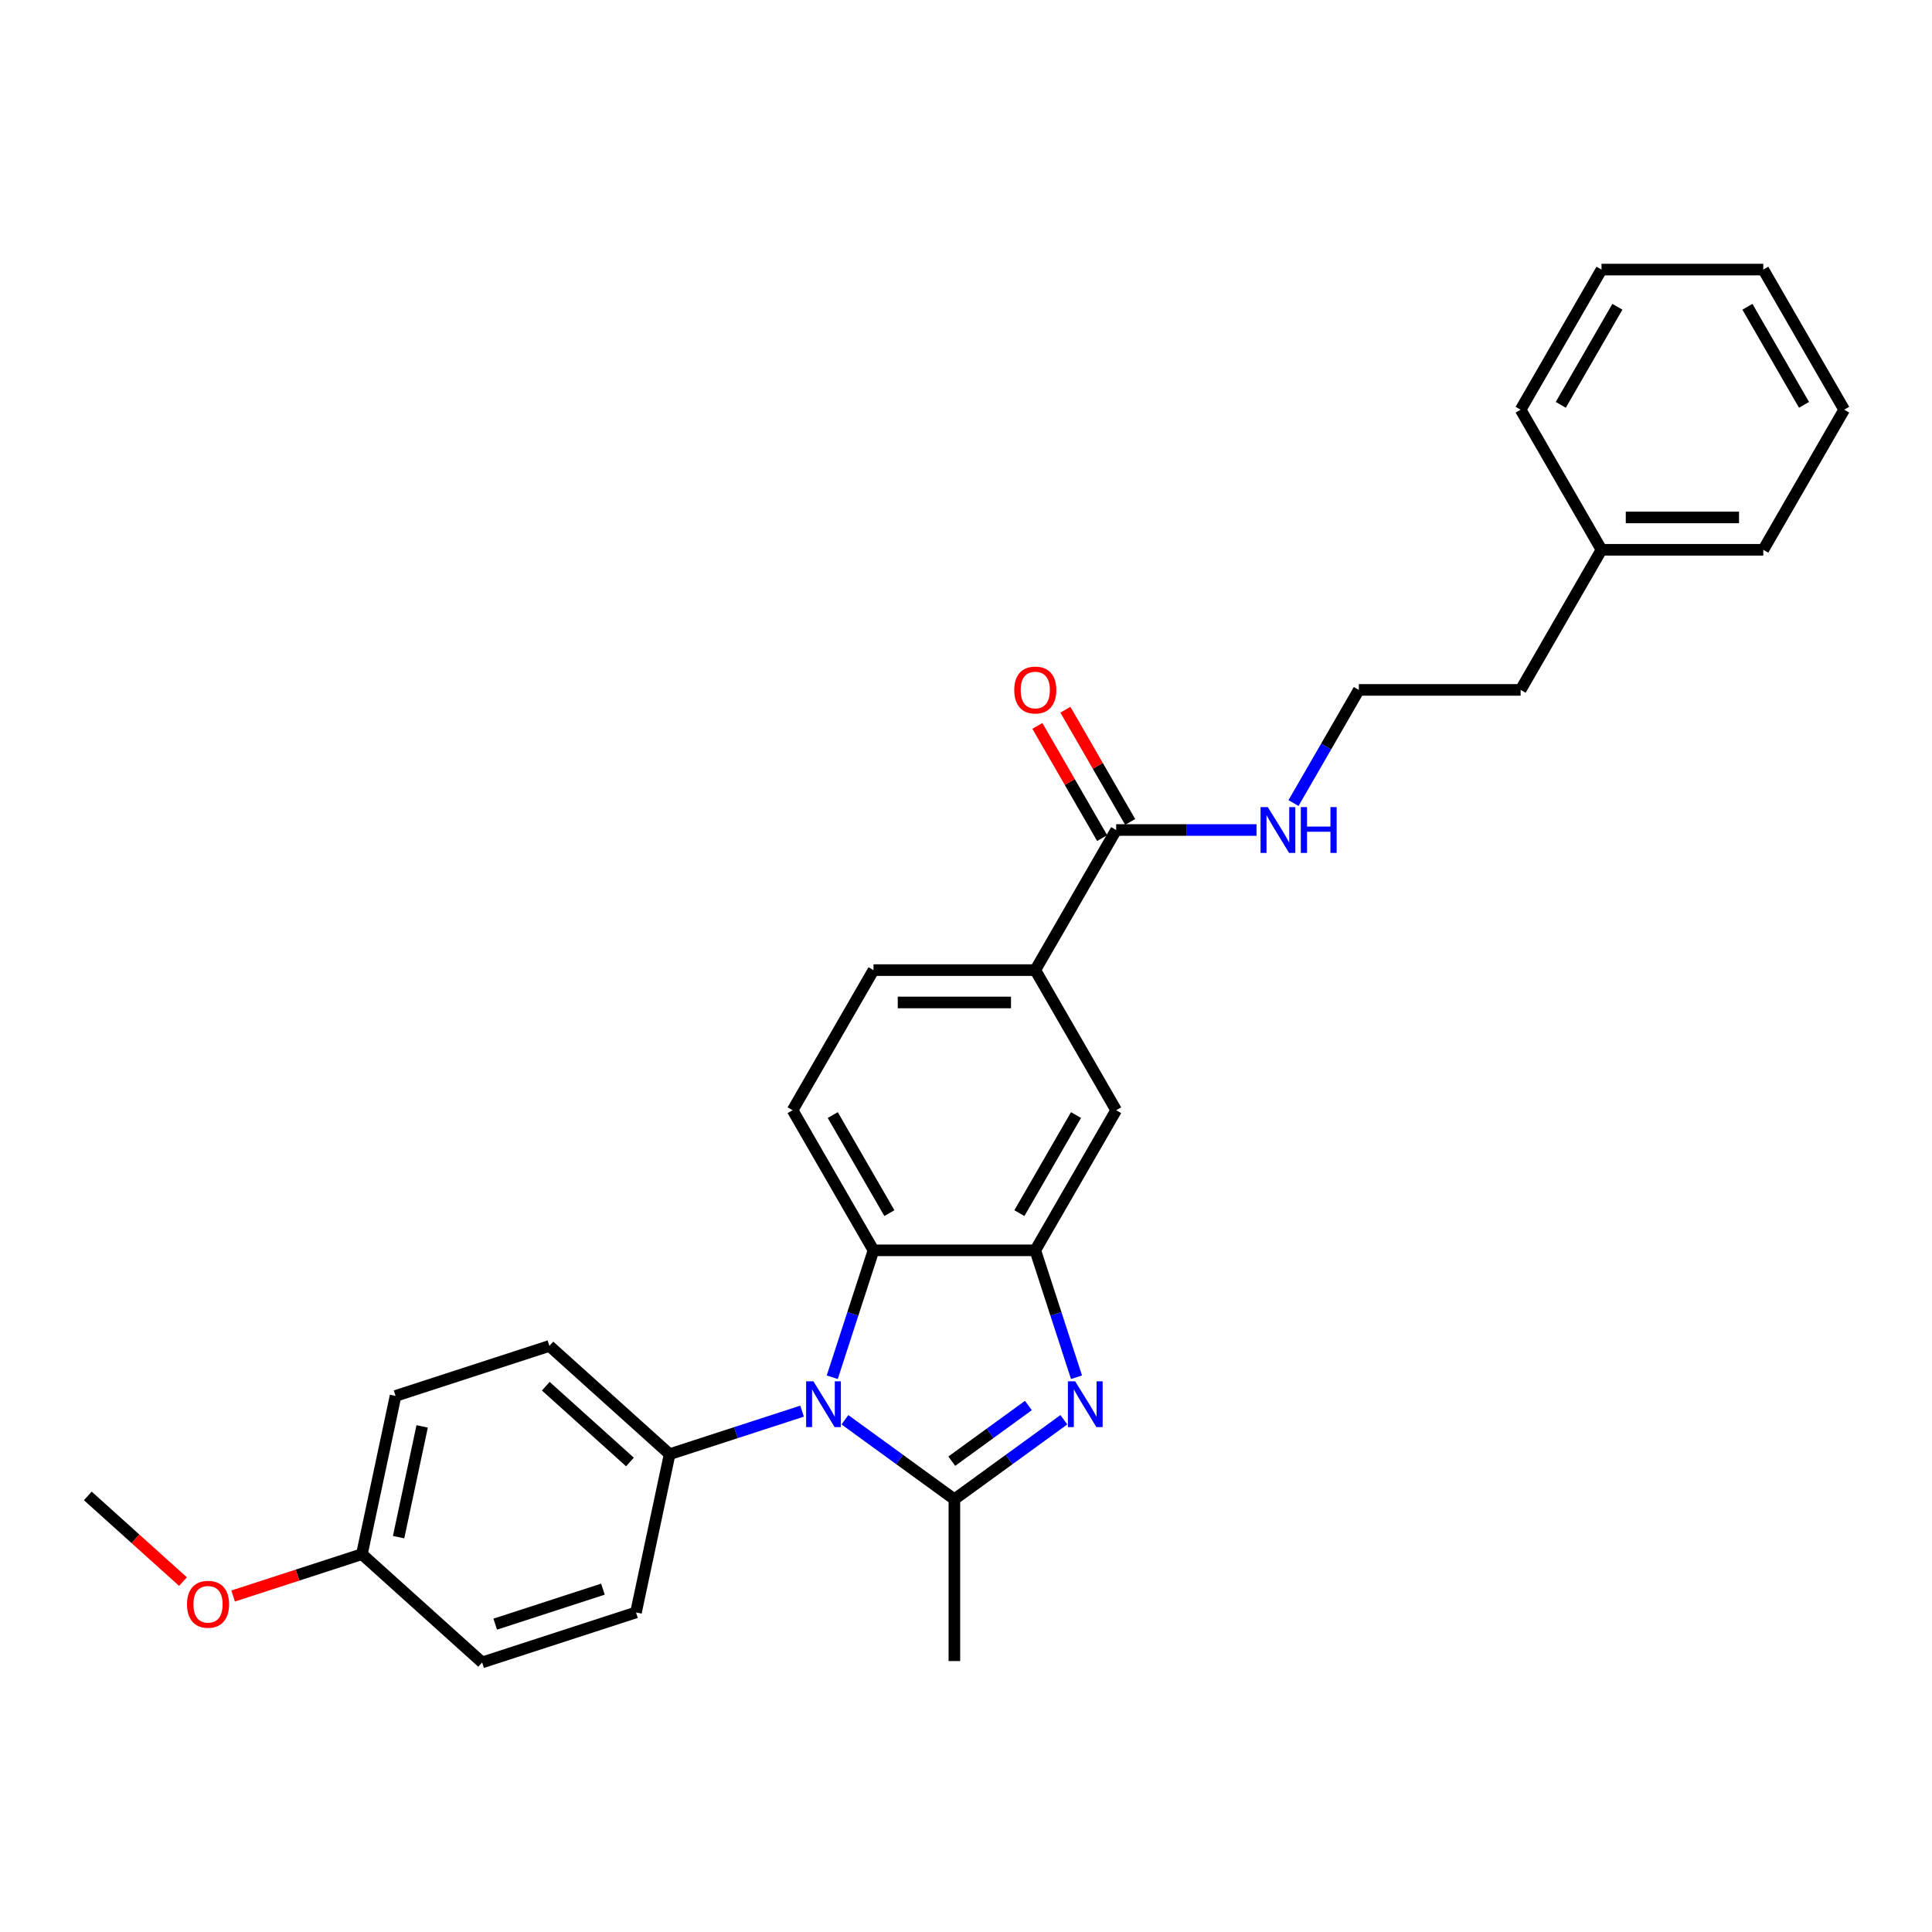 <?xml version='1.0' encoding='iso-8859-1'?>
<svg version='1.1' baseProfile='full'
              xmlns='http://www.w3.org/2000/svg'
                      xmlns:rdkit='http://www.rdkit.org/xml'
                      xmlns:xlink='http://www.w3.org/1999/xlink'
                  xml:space='preserve'
width='1000px' height='1000px' viewBox='0 0 1000 1000'>
<!-- END OF HEADER -->
<rect style='opacity:1.0;fill:#FFFFFF;stroke:none' width='1000' height='1000' x='0' y='0'> </rect>
<path class='bond-0' d='M 493.987,776.026 L 465.658,755.444' style='fill:none;fill-rule:evenodd;stroke:#000000;stroke-width:6px;stroke-linecap:butt;stroke-linejoin:miter;stroke-opacity:1' />
<path class='bond-0' d='M 465.658,755.444 L 437.329,734.861' style='fill:none;fill-rule:evenodd;stroke:#0000FF;stroke-width:6px;stroke-linecap:butt;stroke-linejoin:miter;stroke-opacity:1' />
<path class='bond-1' d='M 493.987,776.026 L 522.316,755.444' style='fill:none;fill-rule:evenodd;stroke:#000000;stroke-width:6px;stroke-linecap:butt;stroke-linejoin:miter;stroke-opacity:1' />
<path class='bond-1' d='M 522.316,755.444 L 550.646,734.861' style='fill:none;fill-rule:evenodd;stroke:#0000FF;stroke-width:6px;stroke-linecap:butt;stroke-linejoin:miter;stroke-opacity:1' />
<path class='bond-1' d='M 492.642,756.302 L 512.472,741.895' style='fill:none;fill-rule:evenodd;stroke:#000000;stroke-width:6px;stroke-linecap:butt;stroke-linejoin:miter;stroke-opacity:1' />
<path class='bond-1' d='M 512.472,741.895 L 532.303,727.487' style='fill:none;fill-rule:evenodd;stroke:#0000FF;stroke-width:6px;stroke-linecap:butt;stroke-linejoin:miter;stroke-opacity:1' />
<path class='bond-14' d='M 493.987,776.026 L 493.987,859.764' style='fill:none;fill-rule:evenodd;stroke:#000000;stroke-width:6px;stroke-linecap:butt;stroke-linejoin:miter;stroke-opacity:1' />
<path class='bond-3' d='M 430.775,712.856 L 441.446,680.011' style='fill:none;fill-rule:evenodd;stroke:#0000FF;stroke-width:6px;stroke-linecap:butt;stroke-linejoin:miter;stroke-opacity:1' />
<path class='bond-3' d='M 441.446,680.011 L 452.118,647.167' style='fill:none;fill-rule:evenodd;stroke:#000000;stroke-width:6px;stroke-linecap:butt;stroke-linejoin:miter;stroke-opacity:1' />
<path class='bond-7' d='M 415.155,730.409 L 380.879,741.546' style='fill:none;fill-rule:evenodd;stroke:#0000FF;stroke-width:6px;stroke-linecap:butt;stroke-linejoin:miter;stroke-opacity:1' />
<path class='bond-7' d='M 380.879,741.546 L 346.602,752.683' style='fill:none;fill-rule:evenodd;stroke:#000000;stroke-width:6px;stroke-linecap:butt;stroke-linejoin:miter;stroke-opacity:1' />
<path class='bond-2' d='M 557.2,712.856 L 546.528,680.011' style='fill:none;fill-rule:evenodd;stroke:#0000FF;stroke-width:6px;stroke-linecap:butt;stroke-linejoin:miter;stroke-opacity:1' />
<path class='bond-2' d='M 546.528,680.011 L 535.856,647.167' style='fill:none;fill-rule:evenodd;stroke:#000000;stroke-width:6px;stroke-linecap:butt;stroke-linejoin:miter;stroke-opacity:1' />
<path class='bond-5' d='M 535.856,647.167 L 577.725,574.648' style='fill:none;fill-rule:evenodd;stroke:#000000;stroke-width:6px;stroke-linecap:butt;stroke-linejoin:miter;stroke-opacity:1' />
<path class='bond-5' d='M 527.633,627.915 L 556.941,577.152' style='fill:none;fill-rule:evenodd;stroke:#000000;stroke-width:6px;stroke-linecap:butt;stroke-linejoin:miter;stroke-opacity:1' />
<path class='bond-28' d='M 535.856,647.167 L 452.118,647.167' style='fill:none;fill-rule:evenodd;stroke:#000000;stroke-width:6px;stroke-linecap:butt;stroke-linejoin:miter;stroke-opacity:1' />
<path class='bond-8' d='M 452.118,647.167 L 410.249,574.648' style='fill:none;fill-rule:evenodd;stroke:#000000;stroke-width:6px;stroke-linecap:butt;stroke-linejoin:miter;stroke-opacity:1' />
<path class='bond-8' d='M 460.342,627.915 L 431.033,577.152' style='fill:none;fill-rule:evenodd;stroke:#000000;stroke-width:6px;stroke-linecap:butt;stroke-linejoin:miter;stroke-opacity:1' />
<path class='bond-4' d='M 577.725,429.609 L 535.856,502.129' style='fill:none;fill-rule:evenodd;stroke:#000000;stroke-width:6px;stroke-linecap:butt;stroke-linejoin:miter;stroke-opacity:1' />
<path class='bond-10' d='M 584.977,425.423 L 568.215,396.39' style='fill:none;fill-rule:evenodd;stroke:#000000;stroke-width:6px;stroke-linecap:butt;stroke-linejoin:miter;stroke-opacity:1' />
<path class='bond-10' d='M 568.215,396.39 L 551.453,367.357' style='fill:none;fill-rule:evenodd;stroke:#FF0000;stroke-width:6px;stroke-linecap:butt;stroke-linejoin:miter;stroke-opacity:1' />
<path class='bond-10' d='M 570.473,433.796 L 553.711,404.763' style='fill:none;fill-rule:evenodd;stroke:#000000;stroke-width:6px;stroke-linecap:butt;stroke-linejoin:miter;stroke-opacity:1' />
<path class='bond-10' d='M 553.711,404.763 L 536.949,375.73' style='fill:none;fill-rule:evenodd;stroke:#FF0000;stroke-width:6px;stroke-linecap:butt;stroke-linejoin:miter;stroke-opacity:1' />
<path class='bond-11' d='M 577.725,429.609 L 614.05,429.609' style='fill:none;fill-rule:evenodd;stroke:#000000;stroke-width:6px;stroke-linecap:butt;stroke-linejoin:miter;stroke-opacity:1' />
<path class='bond-11' d='M 614.05,429.609 L 650.376,429.609' style='fill:none;fill-rule:evenodd;stroke:#0000FF;stroke-width:6px;stroke-linecap:butt;stroke-linejoin:miter;stroke-opacity:1' />
<path class='bond-6' d='M 577.725,574.648 L 535.856,502.129' style='fill:none;fill-rule:evenodd;stroke:#000000;stroke-width:6px;stroke-linecap:butt;stroke-linejoin:miter;stroke-opacity:1' />
<path class='bond-30' d='M 535.856,502.129 L 452.118,502.129' style='fill:none;fill-rule:evenodd;stroke:#000000;stroke-width:6px;stroke-linecap:butt;stroke-linejoin:miter;stroke-opacity:1' />
<path class='bond-30' d='M 523.295,518.876 L 464.679,518.876' style='fill:none;fill-rule:evenodd;stroke:#000000;stroke-width:6px;stroke-linecap:butt;stroke-linejoin:miter;stroke-opacity:1' />
<path class='bond-12' d='M 346.602,752.683 L 284.373,696.651' style='fill:none;fill-rule:evenodd;stroke:#000000;stroke-width:6px;stroke-linecap:butt;stroke-linejoin:miter;stroke-opacity:1' />
<path class='bond-12' d='M 326.062,756.724 L 282.501,717.502' style='fill:none;fill-rule:evenodd;stroke:#000000;stroke-width:6px;stroke-linecap:butt;stroke-linejoin:miter;stroke-opacity:1' />
<path class='bond-13' d='M 346.602,752.683 L 329.192,834.591' style='fill:none;fill-rule:evenodd;stroke:#000000;stroke-width:6px;stroke-linecap:butt;stroke-linejoin:miter;stroke-opacity:1' />
<path class='bond-9' d='M 410.249,574.648 L 452.118,502.129' style='fill:none;fill-rule:evenodd;stroke:#000000;stroke-width:6px;stroke-linecap:butt;stroke-linejoin:miter;stroke-opacity:1' />
<path class='bond-18' d='M 669.517,415.659 L 686.425,386.374' style='fill:none;fill-rule:evenodd;stroke:#0000FF;stroke-width:6px;stroke-linecap:butt;stroke-linejoin:miter;stroke-opacity:1' />
<path class='bond-18' d='M 686.425,386.374 L 703.332,357.09' style='fill:none;fill-rule:evenodd;stroke:#000000;stroke-width:6px;stroke-linecap:butt;stroke-linejoin:miter;stroke-opacity:1' />
<path class='bond-17' d='M 284.373,696.651 L 204.733,722.528' style='fill:none;fill-rule:evenodd;stroke:#000000;stroke-width:6px;stroke-linecap:butt;stroke-linejoin:miter;stroke-opacity:1' />
<path class='bond-16' d='M 329.192,834.591 L 249.553,860.467' style='fill:none;fill-rule:evenodd;stroke:#000000;stroke-width:6px;stroke-linecap:butt;stroke-linejoin:miter;stroke-opacity:1' />
<path class='bond-16' d='M 312.071,822.544 L 256.323,840.658' style='fill:none;fill-rule:evenodd;stroke:#000000;stroke-width:6px;stroke-linecap:butt;stroke-linejoin:miter;stroke-opacity:1' />
<path class='bond-15' d='M 187.323,804.436 L 249.553,860.467' style='fill:none;fill-rule:evenodd;stroke:#000000;stroke-width:6px;stroke-linecap:butt;stroke-linejoin:miter;stroke-opacity:1' />
<path class='bond-19' d='M 187.323,804.436 L 153.993,815.265' style='fill:none;fill-rule:evenodd;stroke:#000000;stroke-width:6px;stroke-linecap:butt;stroke-linejoin:miter;stroke-opacity:1' />
<path class='bond-19' d='M 153.993,815.265 L 120.663,826.095' style='fill:none;fill-rule:evenodd;stroke:#FF0000;stroke-width:6px;stroke-linecap:butt;stroke-linejoin:miter;stroke-opacity:1' />
<path class='bond-29' d='M 187.323,804.436 L 204.733,722.528' style='fill:none;fill-rule:evenodd;stroke:#000000;stroke-width:6px;stroke-linecap:butt;stroke-linejoin:miter;stroke-opacity:1' />
<path class='bond-29' d='M 206.316,795.631 L 218.504,738.296' style='fill:none;fill-rule:evenodd;stroke:#000000;stroke-width:6px;stroke-linecap:butt;stroke-linejoin:miter;stroke-opacity:1' />
<path class='bond-21' d='M 703.332,357.09 L 787.07,357.09' style='fill:none;fill-rule:evenodd;stroke:#000000;stroke-width:6px;stroke-linecap:butt;stroke-linejoin:miter;stroke-opacity:1' />
<path class='bond-22' d='M 94.704,818.625 L 70.079,796.453' style='fill:none;fill-rule:evenodd;stroke:#FF0000;stroke-width:6px;stroke-linecap:butt;stroke-linejoin:miter;stroke-opacity:1' />
<path class='bond-22' d='M 70.079,796.453 L 45.455,774.28' style='fill:none;fill-rule:evenodd;stroke:#000000;stroke-width:6px;stroke-linecap:butt;stroke-linejoin:miter;stroke-opacity:1' />
<path class='bond-20' d='M 828.939,284.571 L 787.07,357.09' style='fill:none;fill-rule:evenodd;stroke:#000000;stroke-width:6px;stroke-linecap:butt;stroke-linejoin:miter;stroke-opacity:1' />
<path class='bond-23' d='M 828.939,284.571 L 912.677,284.571' style='fill:none;fill-rule:evenodd;stroke:#000000;stroke-width:6px;stroke-linecap:butt;stroke-linejoin:miter;stroke-opacity:1' />
<path class='bond-23' d='M 841.499,267.824 L 900.116,267.824' style='fill:none;fill-rule:evenodd;stroke:#000000;stroke-width:6px;stroke-linecap:butt;stroke-linejoin:miter;stroke-opacity:1' />
<path class='bond-24' d='M 828.939,284.571 L 787.07,212.052' style='fill:none;fill-rule:evenodd;stroke:#000000;stroke-width:6px;stroke-linecap:butt;stroke-linejoin:miter;stroke-opacity:1' />
<path class='bond-26' d='M 912.677,284.571 L 954.545,212.052' style='fill:none;fill-rule:evenodd;stroke:#000000;stroke-width:6px;stroke-linecap:butt;stroke-linejoin:miter;stroke-opacity:1' />
<path class='bond-25' d='M 787.07,212.052 L 828.939,139.533' style='fill:none;fill-rule:evenodd;stroke:#000000;stroke-width:6px;stroke-linecap:butt;stroke-linejoin:miter;stroke-opacity:1' />
<path class='bond-25' d='M 807.854,209.548 L 837.162,158.785' style='fill:none;fill-rule:evenodd;stroke:#000000;stroke-width:6px;stroke-linecap:butt;stroke-linejoin:miter;stroke-opacity:1' />
<path class='bond-27' d='M 828.939,139.533 L 912.677,139.533' style='fill:none;fill-rule:evenodd;stroke:#000000;stroke-width:6px;stroke-linecap:butt;stroke-linejoin:miter;stroke-opacity:1' />
<path class='bond-31' d='M 954.545,212.052 L 912.677,139.533' style='fill:none;fill-rule:evenodd;stroke:#000000;stroke-width:6px;stroke-linecap:butt;stroke-linejoin:miter;stroke-opacity:1' />
<path class='bond-31' d='M 933.761,209.548 L 904.453,158.785' style='fill:none;fill-rule:evenodd;stroke:#000000;stroke-width:6px;stroke-linecap:butt;stroke-linejoin:miter;stroke-opacity:1' />
<path  class='atom-1' d='M 421 714.949
L 428.771 727.51
Q 429.541 728.749, 430.78 730.993
Q 432.02 733.237, 432.087 733.371
L 432.087 714.949
L 435.235 714.949
L 435.235 738.664
L 431.986 738.664
L 423.646 724.931
Q 422.675 723.323, 421.636 721.481
Q 420.631 719.638, 420.33 719.069
L 420.33 738.664
L 417.248 738.664
L 417.248 714.949
L 421 714.949
' fill='#0000FF'/>
<path  class='atom-2' d='M 556.49 714.949
L 564.261 727.51
Q 565.032 728.749, 566.271 730.993
Q 567.51 733.237, 567.577 733.371
L 567.577 714.949
L 570.726 714.949
L 570.726 738.664
L 567.477 738.664
L 559.137 724.931
Q 558.165 723.323, 557.127 721.481
Q 556.122 719.638, 555.821 719.069
L 555.821 738.664
L 552.739 738.664
L 552.739 714.949
L 556.49 714.949
' fill='#0000FF'/>
<path  class='atom-11' d='M 524.97 357.157
Q 524.97 351.463, 527.784 348.281
Q 530.597 345.099, 535.856 345.099
Q 541.115 345.099, 543.928 348.281
Q 546.742 351.463, 546.742 357.157
Q 546.742 362.918, 543.895 366.201
Q 541.048 369.45, 535.856 369.45
Q 530.631 369.45, 527.784 366.201
Q 524.97 362.952, 524.97 357.157
M 535.856 366.77
Q 539.474 366.77, 541.416 364.359
Q 543.392 361.914, 543.392 357.157
Q 543.392 352.501, 541.416 350.157
Q 539.474 347.779, 535.856 347.779
Q 532.239 347.779, 530.262 350.123
Q 528.32 352.468, 528.32 357.157
Q 528.32 361.947, 530.262 364.359
Q 532.239 366.77, 535.856 366.77
' fill='#FF0000'/>
<path  class='atom-12' d='M 656.221 417.752
L 663.992 430.313
Q 664.762 431.552, 666.001 433.796
Q 667.241 436.04, 667.308 436.174
L 667.308 417.752
L 670.456 417.752
L 670.456 441.467
L 667.207 441.467
L 658.867 427.734
Q 657.896 426.126, 656.857 424.284
Q 655.852 422.441, 655.551 421.872
L 655.551 441.467
L 652.469 441.467
L 652.469 417.752
L 656.221 417.752
' fill='#0000FF'/>
<path  class='atom-12' d='M 673.303 417.752
L 676.519 417.752
L 676.519 427.834
L 688.644 427.834
L 688.644 417.752
L 691.86 417.752
L 691.86 441.467
L 688.644 441.467
L 688.644 430.514
L 676.519 430.514
L 676.519 441.467
L 673.303 441.467
L 673.303 417.752
' fill='#0000FF'/>
<path  class='atom-20' d='M 96.798 830.379
Q 96.798 824.685, 99.612 821.503
Q 102.425 818.321, 107.684 818.321
Q 112.943 818.321, 115.756 821.503
Q 118.57 824.685, 118.57 830.379
Q 118.57 836.14, 115.723 839.423
Q 112.876 842.672, 107.684 842.672
Q 102.459 842.672, 99.612 839.423
Q 96.798 836.174, 96.798 830.379
M 107.684 839.992
Q 111.301 839.992, 113.244 837.58
Q 115.22 835.135, 115.22 830.379
Q 115.22 825.723, 113.244 823.378
Q 111.301 821, 107.684 821
Q 104.066 821, 102.09 823.345
Q 100.148 825.69, 100.148 830.379
Q 100.148 835.169, 102.09 837.58
Q 104.066 839.992, 107.684 839.992
' fill='#FF0000'/>
</svg>

